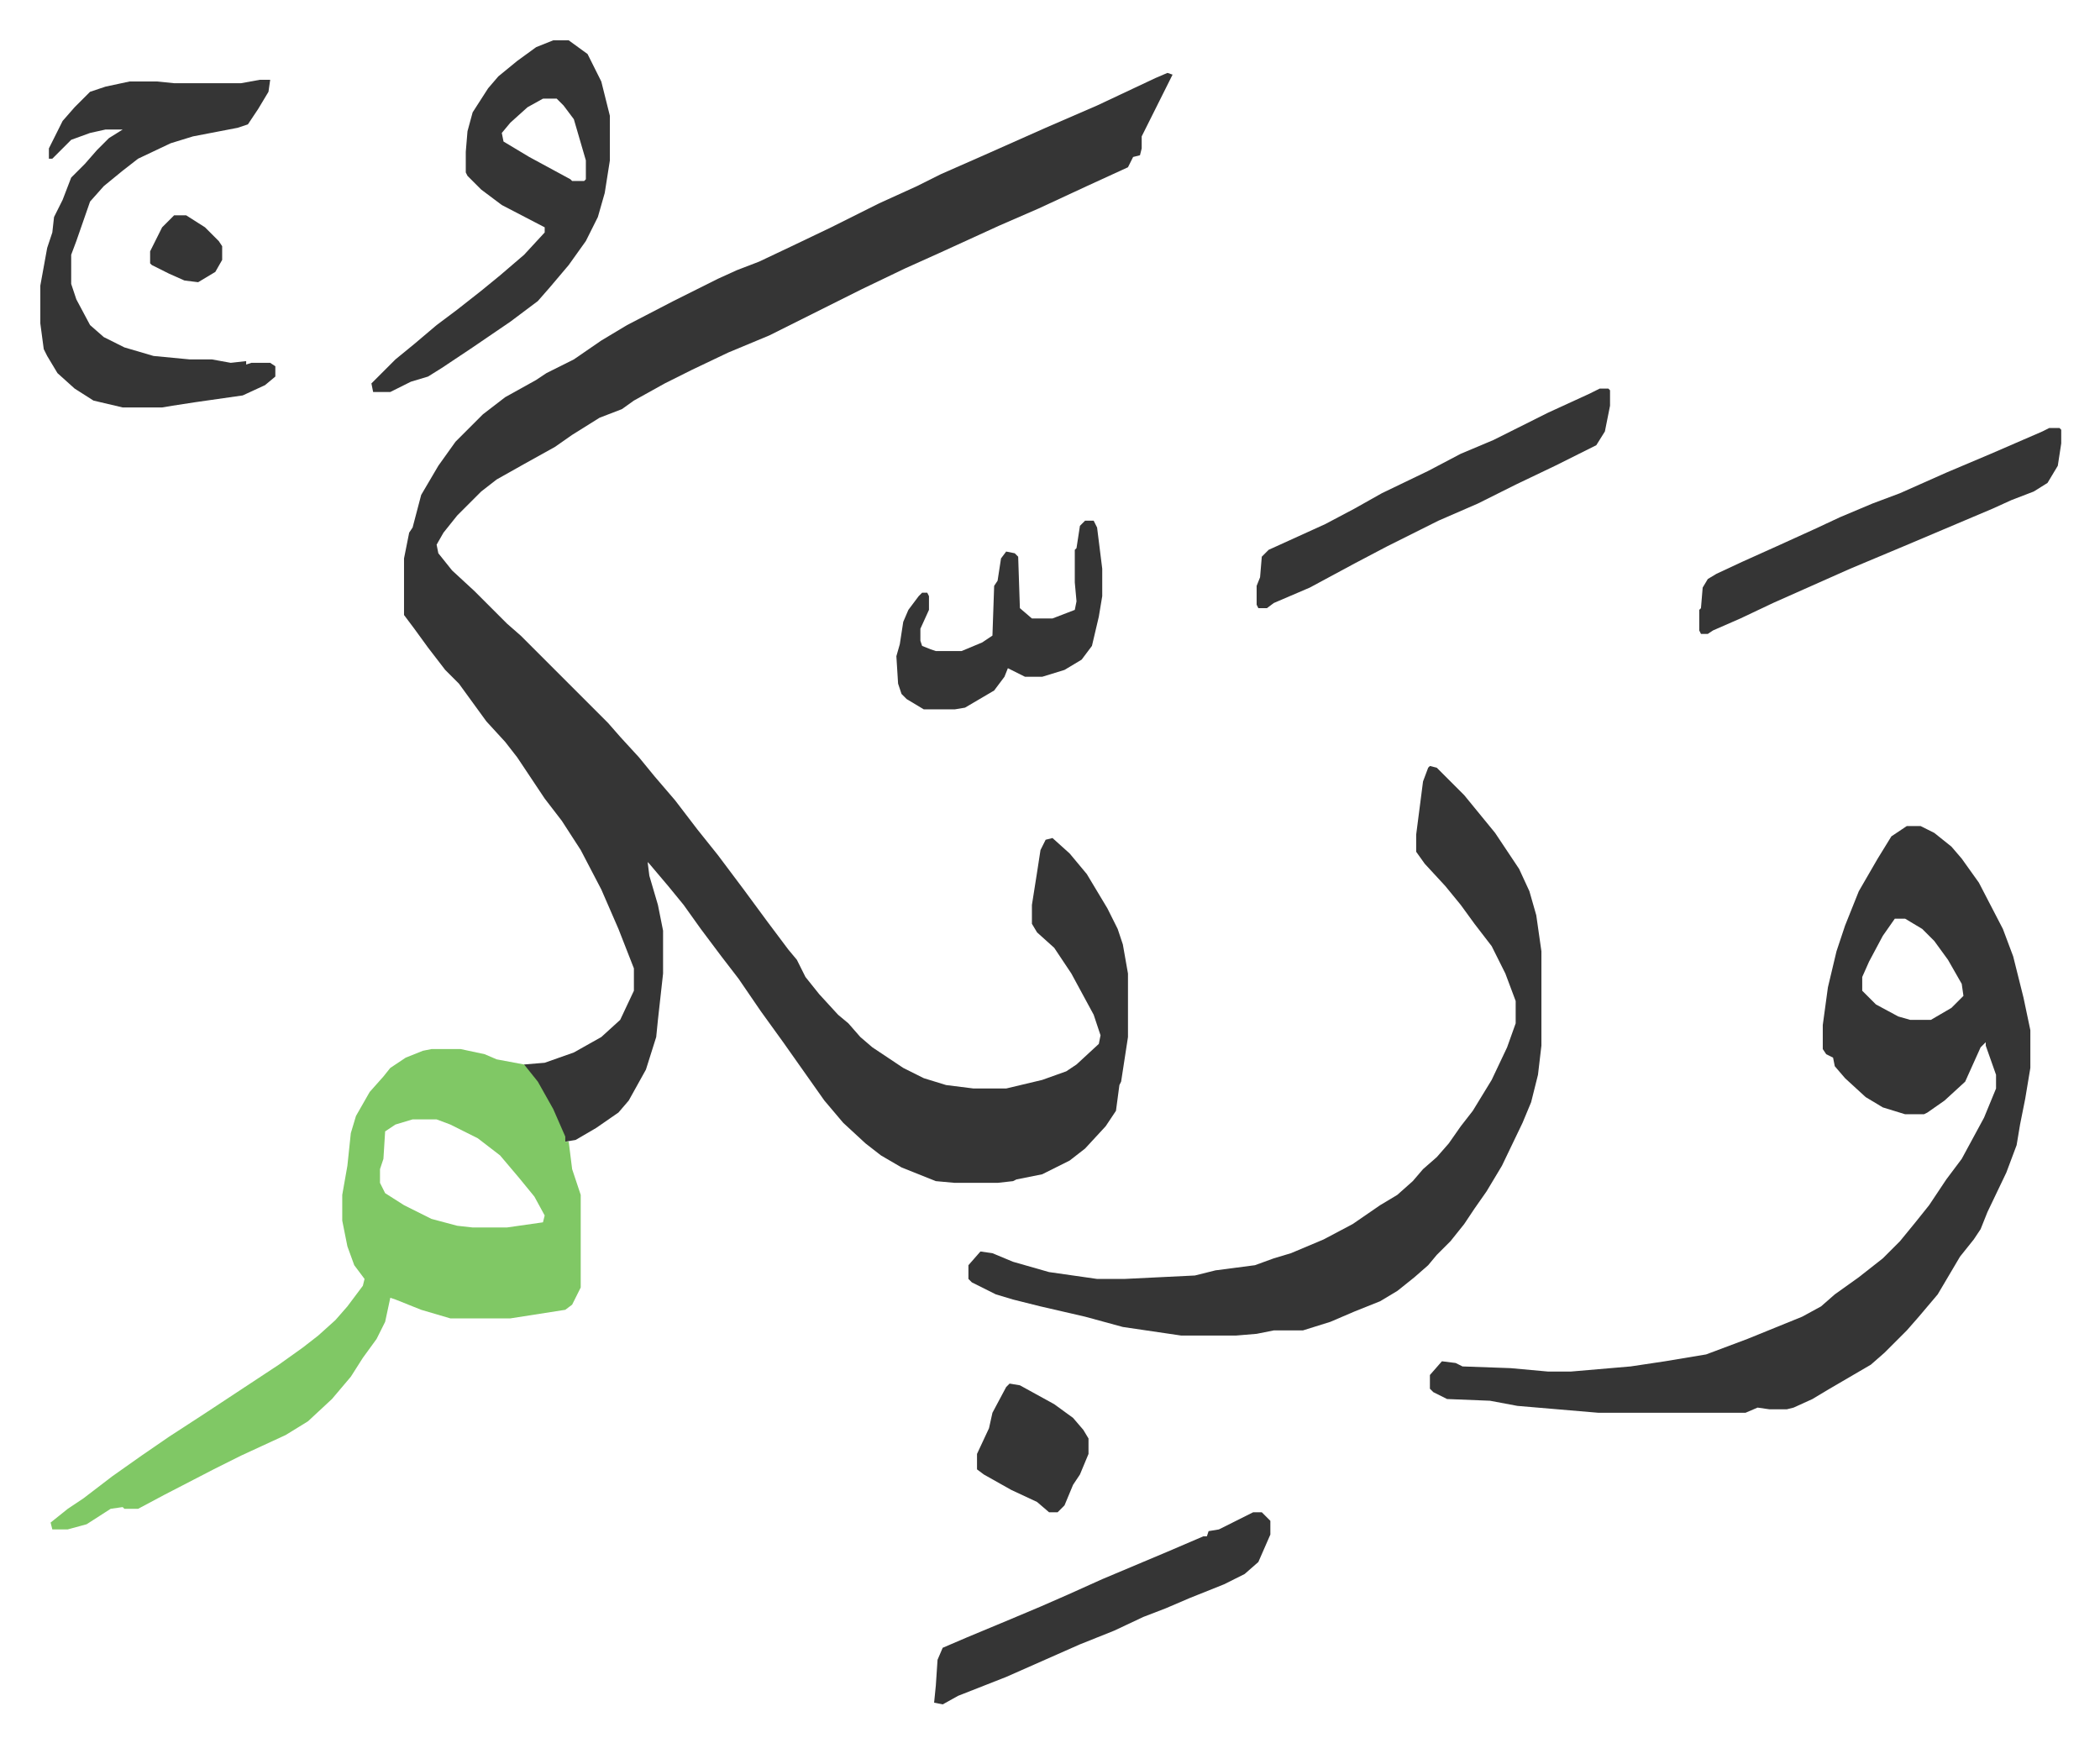 <svg xmlns="http://www.w3.org/2000/svg" viewBox="-23.5 256.5 1224.1 1016.1">
    <path fill="#353535" id="rule_normal" d="m657 299 3 1-14 28-4 8v7l-1 4-4 1-3 6-24 11-28 13-23 10-35 16-20 9-25 12-54 27-24 10-21 10-16 8-18 10-7 5-13 5-16 10-10 7-18 10-16 9-9 7-9 9-5 5-8 10-4 7 1 5 8 10 13 12 5 5 14 14 8 7 51 51 7 8 11 12 9 11 12 14 13 17 12 15 15 20 14 19 12 16 5 6 5 10 8 10 11 12 6 5 7 8 7 6 18 12 12 6 13 4 16 2h19l21-5 14-5 6-4 13-12 1-5-4-12-13-24-10-15-10-9-3-5v-11l3-19 2-13 3-6 4-1 10 9 10 12 12 20 6 12 3 9 3 17v37l-4 26-1 2-2 15-6 9-12 13-9 7-16 8-15 3-2 1-9 1h-25l-11-1-20-8-12-7-9-7-13-12-11-13-12-17-12-17-13-18-13-19-10-13-12-16-10-14-9-11-11-13-1-1 1 8 5 17 3 15v25l-3 27-1 10-6 19-10 18-6 7-13 9-12 7-6 1-9-21-8-14-7-9v-1l12-1 17-6 16-9 11-10 8-17v-13l-9-23-10-23-12-23-11-17-10-13-16-24-7-9-11-12-8-11-8-11-8-8-10-13-8-11-6-8v-33l3-15 2-3 5-19 10-17 10-14 16-16 13-10 18-10 6-4 16-8 16-11 15-9 27-14 26-13 11-5 13-5 19-9 23-11 28-14 22-10 14-7 25-11 36-16 30-13 34-16zm431 439h8l8 4 10 8 6 7 10 14 14 27 6 16 6 24 4 19v22l-3 18-3 15-2 12-6 16-11 23-4 10-4 6-8 10-13 22-11 13-7 8-13 13-8 7-24 14-10 6-11 5-4 1h-10l-7-1-7 3h-86l-47-4-16-3-25-1-8-4-2-2v-8l7-8 8 1 4 2 28 1 22 2h13l35-3 20-3 24-4 24-9 32-13 11-6 8-7 14-10 14-11 10-10 9-11 8-10 10-15 9-12 13-24 7-17v-8l-6-17v-2l-3 3-9 20-12 11-10 7-2 1h-11l-13-4-10-6-12-11-6-7-1-5-4-2-2-3v-14l3-22 5-21 5-15 8-20 11-19 8-13zm-7 54-7 10-8 15-4 9v8l8 8 13 7 7 2h12l12-7 7-7-1-7-8-14-8-11-7-7-10-6z"/>
    <path fill="#80c865" id="rule_idgham_shafawi_with_meem" d="M228 868h17l14 3 7 3 16 3 8 10 9 16 7 16v3h2l2 16 5 15v54l-5 10-4 3-32 5h-35l-17-5-15-6-3-1-3 14-5 10-8 11-7 11-11 13-14 13-13 8-26 12-16 8-29 15-15 8h-8l-1-1-7 1-14 9-11 3H7l-1-4 10-8 9-6 17-13 17-12 16-11 20-13 44-29 14-10 9-7 10-9 7-8 9-12 1-4-6-8-4-11-3-15v-15l3-17 2-19 3-10 8-14 8-9 4-5 9-6 10-4zm-11 41-10 3-6 4-1 16-2 6v8l3 6 11 7 16 8 15 4 9 1h20l21-3 1-4-6-11-9-11-11-13-13-10-16-8-8-3z"/>
    <path fill="#353535" id="rule_normal" d="m810 703 4 1 16 16 9 11 9 11 14 21 6 13 4 14 3 21v55l-2 17-4 16-5 12-12 25-9 15-7 10-6 9-8 10-8 8-5 6-8 7-10 8-10 6-15 6-14 6-16 5h-17l-10 2-12 1h-32l-34-5-22-6-26-6-16-4-10-3-14-7-2-2v-8l7-8 7 1 12 5 21 6 21 3 7 1h16l41-2 12-3 23-3 11-4 10-3 19-8 17-9 16-11 10-6 9-8 6-7 8-7 7-8 7-10 7-9 11-18 9-19 5-14v-13l-6-16-8-16-10-13-8-11-9-11-12-13-5-7v-10l4-31 3-8zM128 303h6l-1 7-6 10-6 9-6 2-26 5-13 4-19 9-9 7-11 9-8 9-8 23-3 8v17l3 9 8 15 8 7 12 6 17 5 21 2h13l11 2 9-1v2l3-1h11l3 2v6l-6 5-13 6-28 4-13 2-6 1H48l-17-4-11-7-10-9-6-10-2-4-2-15v-22l4-22 3-9 1-9 5-10 5-13 8-8 7-8 7-7 8-5H38l-9 2-11 4-11 11H5v-6l8-16 7-8 9-9 9-3 14-3h16l10 1h39zm171-23h9l11 8 8 16 4 16 1 4v26l-3 19-4 14-7 14-10 14-11 13-7 8-16 12-22 15-18 12-8 5-10 3-12 6h-10l-1-5 14-14 11-9 13-11 12-9 14-11 11-9 14-12 12-13v-3l-25-13-12-9-8-8-1-2v-12l1-12 3-11 9-14 6-7 11-9 11-8zm-6 34-9 5-10 9-5 6 1 5 15 9 24 13 1 1h7l1-1v-11l-7-24-6-8-4-4zm878 192h6l1 1v8l-2 13-6 10-8 5-13 5-11 5-26 11-26 11-31 13-27 12-18 8-19 9-16 7-3 2h-4l-1-2v-12l1-1 1-12 3-5 5-3 15-7 20-9 22-10 15-7 19-8 16-6 27-12 26-11 30-13zm-262-23h5l1 1v9l-3 15-5 8-24 12-23 11-22 11-23 10-30 15-19 10-26 14-21 9-4 3h-5l-1-2v-11l2-5 1-12 4-4 33-15 17-9 16-9 27-13 19-10 19-8 16-8 16-8 24-11zm-202 655h5l5 5v8l-7 16-8 7-12 6-10 4-10 4-14 6-13 5-17 8-20 8-43 19-28 11-9 5-5-1 1-10 1-15 3-7 14-6 24-10 19-8 16-7 20-9 38-16 21-9h2l1-3 6-1 16-8zm-98-578h5l2 4 3 24v16l-2 12-4 17-6 8-10 6-13 4h-10l-10-5-2 5-6 8-17 10-6 1h-18l-10-6-3-3-2-6-1-16 2-7 2-13 3-7 6-8 2-2h3l1 2v8l-5 11v7l1 3 5 2 3 1h15l12-5 6-4 1-29 2-3 2-13 3-4 5 1 2 2 1 30 7 6h12l13-5 1-5-1-11v-19l1-1 2-13zm-44 503 6 1 20 11 11 8 6 7 3 5v9l-5 12-4 6-5 12-4 4h-5l-7-6-15-7-16-9-4-3v-9l7-15 2-9 8-15z"/>
    <path fill="#353535" id="rule_normal" d="M78 382h7l11 7 8 8 2 3v8l-4 7-10 6-8-1-9-4-10-5-1-1v-7l7-14z"/>
</svg>
